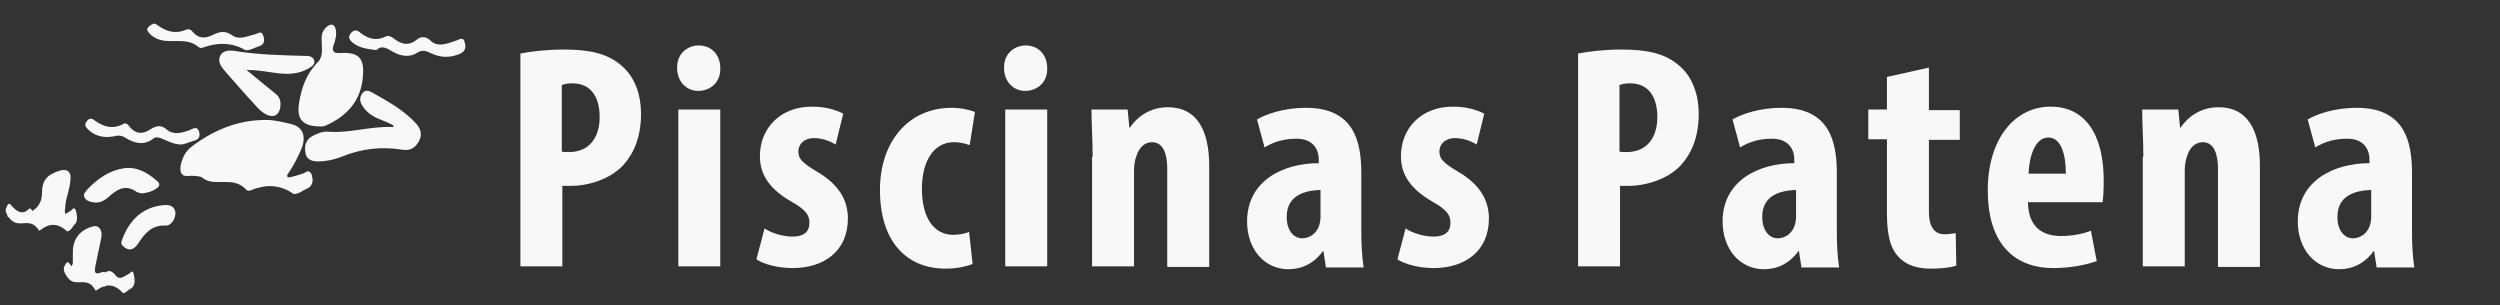 <?xml version="1.0" encoding="utf-8"?>
<!-- Generator: Adobe Illustrator 21.0.0, SVG Export Plug-In . SVG Version: 6.00 Build 0)  -->
<svg version="1.1" id="Layer_1" xmlns="http://www.w3.org/2000/svg" xmlns:xlink="http://www.w3.org/1999/xlink" x="0px" y="0px"
	 viewBox="0 0 429 52.4" style="enable-background:new 0 0 429 52.4;" xml:space="preserve">
<rect x="0" y="0" width="429" height="52.4" fill="#333333" stroke="none"/>
<style type="text/css">
	.st0{fill:none;}
	.st1{fill:#F8F8F8;}
</style>
<rect x="231.5" y="4.2" class="st0" width="177.5" height="44"/>
<g>
	<path class="st1" d="M270.7,9.2c2-0.4,4.8-0.7,7.5-0.7c4.3,0,7.6,0.6,10.1,2.9c2.2,1.9,3.2,5,3.2,8.1c0,4-1.2,6.8-3.1,8.9
		c-2.3,2.4-6,3.5-9,3.5c-0.5,0-1,0-1.4,0v13.8h-7.2V9.2z M277.9,26c0.3,0.1,0.7,0.1,1.2,0.1c3.6,0,5.3-2.6,5.3-6
		c0-3.2-1.3-5.8-4.7-5.8c-0.7,0-1.3,0.1-1.8,0.3V26z"/>
	<path class="st1" d="M309.1,45.7l-0.4-2.6h-0.1c-1.5,2.1-3.6,3.1-5.9,3.1c-4.1,0-7.1-3.4-7.1-8.2c0-7,6.2-10,12.3-10v-0.6
		c0-2.1-1.3-3.6-3.8-3.6c-2.1,0-3.9,0.5-5.5,1.5l-1.3-4.8c1.5-0.9,4.6-2,8.4-2c8.2,0,9.5,5.7,9.5,11.2v10c0,2.1,0.1,4.3,0.4,6.2
		H309.1z M308.1,32.6c-2.4,0.1-5.7,0.8-5.7,4.6c0,2.7,1.5,3.7,2.6,3.7c1.2,0,2.5-0.7,3-2.3c0.1-0.4,0.2-0.8,0.2-1.3V32.6z"/>
	<path class="st1" d="M331,11.6v7.3h5.3v5.1H331v12.3c0,3.1,1.3,3.9,2.7,3.9c0.7,0,1.3-0.1,1.9-0.2l0.1,5.6c-1,0.3-2.5,0.5-4.4,0.5
		c-2.1,0-3.9-0.5-5.2-1.7c-1.5-1.4-2.3-3.5-2.3-7.7V23.9h-3.2v-5.1h3.2v-5.6L331,11.6z"/>
	<path class="st1" d="M348,34.8c0.1,4.2,2.5,5.7,5.7,5.7c2,0,3.8-0.4,5.1-0.9l1,5.2c-1.9,0.7-4.7,1.2-7.4,1.2
		c-7.3,0-11.3-4.8-11.3-13.3c0-9,4.7-14.4,10.8-14.4c5.8,0,9.1,4.6,9.1,12.7c0,1.9-0.1,3-0.2,3.7H348z M354.5,29.8
		c0-3.5-0.9-6.2-3-6.2c-2.4,0-3.3,3.5-3.4,6.2H354.5z"/>
	<path class="st1" d="M367.8,26.9c0-3-0.2-5.6-0.2-8.1h6.2l0.3,3.1h0.1c1.4-2.1,3.7-3.5,6.5-3.5c5.1,0,7.1,4.1,7.1,10.1v17.3h-7.2
		V28.9c0-2.3-0.6-4.5-2.6-4.5c-1.2,0-2.2,0.8-2.7,2.4c-0.2,0.5-0.4,1.4-0.4,2.5v16.4h-7.2V26.9z"/>
	<path class="st1" d="M407.8,45.7l-0.4-2.6h-0.1c-1.5,2.1-3.6,3.1-5.9,3.1c-4.1,0-7.1-3.4-7.1-8.2c0-7,6.2-10,12.3-10v-0.6
		c0-2.1-1.3-3.6-3.8-3.6c-2.1,0-3.9,0.5-5.5,1.5l-1.3-4.8c1.5-0.9,4.6-2,8.4-2c8.2,0,9.5,5.7,9.5,11.2v10c0,2.1,0.1,4.3,0.4,6.2
		H407.8z M406.8,32.6c-2.4,0.1-5.7,0.8-5.7,4.6c0,2.7,1.5,3.7,2.6,3.7c1.2,0,2.5-0.7,3-2.3c0.1-0.4,0.2-0.8,0.2-1.3V32.6z"/>
</g>
<rect x="68" y="4.2" class="st0" width="198" height="44"/>
<g>
	<path class="st1" d="M89.2,9.2c2-0.4,4.8-0.7,7.5-0.7c4.3,0,7.6,0.6,10.1,2.9c2.2,1.9,3.2,5,3.2,8.1c0,4-1.2,6.8-3.1,8.9
		c-2.3,2.4-6,3.5-9,3.5c-0.5,0-1,0-1.4,0v13.8h-7.2V9.2z M96.4,26c0.3,0.1,0.7,0.1,1.2,0.1c3.6,0,5.3-2.6,5.3-6
		c0-3.2-1.3-5.8-4.7-5.8c-0.7,0-1.3,0.1-1.8,0.3V26z"/>
	<path class="st1" d="M123.6,11.7c0.1,2.3-1.6,3.9-3.8,3.9c-2,0-3.6-1.6-3.6-3.9c-0.1-2.4,1.7-3.9,3.7-3.9
		C122,7.8,123.6,9.3,123.6,11.7z M116.4,45.7V18.8h7.2v26.9H116.4z"/>
	<path class="st1" d="M131.2,39.2c1,0.7,3,1.4,4.8,1.4c1.9,0,2.9-0.8,2.9-2.4c0-1.4-0.8-2.3-3.1-3.6c-4.4-2.5-5.4-5.3-5.4-7.8
		c0-4.8,3.5-8.5,8.9-8.5c2.3,0,4,0.5,5.4,1.2l-1.3,5.3c-1-0.6-2.3-1.1-3.7-1.1c-1.8,0-2.7,1.1-2.7,2.3c0,1.2,0.6,1.9,3.1,3.4
		c4,2.3,5.4,5.1,5.4,8.1c0,5.5-4,8.5-9.5,8.5c-2.3,0-4.9-0.6-6.2-1.5L131.2,39.2z"/>
	<path class="st1" d="M166.9,45.3c-0.7,0.3-2.5,0.8-4.6,0.8c-6.8,0-11.3-4.7-11.3-13.5c0-8.3,4.9-14.1,12.3-14.1
		c1.7,0,3.2,0.4,4,0.7l-0.9,5.7c-0.6-0.2-1.5-0.5-2.7-0.5c-3.5,0-5.5,3.3-5.5,8c0,4.9,2,7.9,5.4,7.9c1,0,1.9-0.2,2.7-0.5L166.9,45.3
		z"/>
	<path class="st1" d="M179.7,11.7c0.1,2.3-1.6,3.9-3.8,3.9c-2,0-3.6-1.6-3.6-3.9c-0.1-2.4,1.7-3.9,3.7-3.9
		C178.1,7.8,179.7,9.3,179.7,11.7z M172.5,45.7V18.8h7.2v26.9H172.5z"/>
	<path class="st1" d="M187.5,26.9c0-3-0.2-5.6-0.2-8.1h6.2l0.3,3.1h0.1c1.4-2.1,3.7-3.5,6.5-3.5c5.1,0,7.1,4.1,7.1,10.1v17.3h-7.2
		V28.9c0-2.3-0.6-4.5-2.6-4.5c-1.2,0-2.2,0.8-2.7,2.4c-0.2,0.5-0.4,1.4-0.4,2.5v16.4h-7.2V26.9z"/>
	<path class="st1" d="M227.5,45.7l-0.4-2.6H227c-1.5,2.1-3.6,3.1-5.9,3.1c-4.1,0-7.1-3.4-7.1-8.2c0-7,6.2-10,12.3-10v-0.6
		c0-2.1-1.3-3.6-3.8-3.6c-2.1,0-3.9,0.5-5.5,1.5l-1.3-4.8c1.5-0.9,4.6-2,8.4-2c8.2,0,9.5,5.7,9.5,11.2v10c0,2.1,0.1,4.3,0.4,6.2
		H227.5z M226.5,32.6c-2.4,0.1-5.7,0.8-5.7,4.6c0,2.7,1.5,3.7,2.6,3.7c1.2,0,2.5-0.7,3-2.3c0.1-0.4,0.2-0.8,0.2-1.3V32.6z"/>
	<path class="st1" d="M241.2,39.2c1,0.7,3,1.4,4.8,1.4c1.9,0,2.9-0.8,2.9-2.4c0-1.4-0.8-2.3-3.1-3.6c-4.4-2.5-5.4-5.3-5.4-7.8
		c0-4.8,3.5-8.5,8.9-8.5c2.3,0,4,0.5,5.4,1.2l-1.3,5.3c-1-0.6-2.3-1.1-3.7-1.1c-1.8,0-2.7,1.1-2.7,2.3c0,1.2,0.6,1.9,3.1,3.4
		c4,2.3,5.4,5.1,5.4,8.1c0,5.5-4,8.5-9.5,8.5c-2.3,0-4.9-0.6-6.2-1.5L241.2,39.2z"/>
</g>
<g id="cgBqy5_1_">
	<g>
		<g>
			<path class="st1" d="M49.4,30.5c0.9-0.2,1.8-0.4,2.7-0.6c0.5-0.1,1.2-0.7,1.4,0.2c0.2,0.8,0.1,1.6-0.8,1.9
				c-1.7,0.6-3.4,0.6-5-0.4c-0.7-0.4-1.2-0.6-2,0c-1.5,1-3.1,0.9-4.5-0.3c-0.7-0.5-1.3-0.6-2-0.3c-0.5,0.2-1.1,0.3-1.6,0.2
				c-1.8-0.5-3.5-1.2-5.4-1c-1,0.1-1.4-0.6-1.2-1.8c0.3-1.4,0.9-2.6,2.1-3.4c3.9-2.9,8.3-4.6,13.2-4.4c1.2,0.1,2.5,0.4,3.7,0.7
				c2,0.5,2.6,2.1,1.7,4.3c-0.6,1.4-1.3,2.8-2.2,4.1C49.3,29.9,49.2,30.1,49.4,30.5z"/>
			<path class="st1" d="M55,21.7c-3.1,0-4.1-1.3-3.7-3.9c0.4-2.7,1.3-5.2,3.3-7.2c0.9-1,0.6-2.4,0.6-3.6c-0.1-1.1,0.2-1.9,1-2.5
				C56.9,4,57.4,4.2,57.6,5c0.2,0.9,0,1.7-0.3,2.6c-0.4,1-0.2,1.6,1,1.5c3.4-0.2,4.4,0.9,3.9,4.7S59.3,20,56,21.5
				C55.7,21.7,55.2,21.7,55,21.7z"/>
			<path class="st1" d="M67.5,21.5c-0.8-0.4-1.7-0.8-2.5-1.1c-1.2-0.5-2.2-1.2-2.9-2.4c-0.4-0.7-0.4-1.4,0.1-2
				c0.5-0.7,1.2-0.4,1.7-0.1c2.7,1.5,5.4,3,7.5,5.3c0.8,0.9,1.1,1.9,0.5,3s-1.4,1.7-2.8,1.5c-3.6-0.6-7.1-0.2-10.5,1.2
				c-1.3,0.5-2.6,0.8-4,0.8c-1.2,0-2.1-0.4-2.2-1.6c-0.2-1.1,0.1-2.2,1.3-2.8c0.8-0.4,1.7-0.8,2.6-0.7c3.7,0.3,7.4-1,11.1-0.8
				C67.5,21.8,67.5,21.7,67.5,21.5z"/>
			<path class="st1" d="M42.3,12c1.8,1.5,3.4,2.8,5,4.1c0.8,0.6,0.9,1.4,0.8,2.3c-0.2,1.4-1.2,1.9-2.5,1.2c-0.9-0.5-1.5-1.2-2.1-1.9
				c-1.7-1.8-3.3-3.7-4.9-5.5c-0.6-0.7-1.2-1.5-0.9-2.4C38,8.8,39,8.6,40,8.7c4.2,0.7,8.4,0.8,12.7,0.9c0.5,0,1,0.2,1.2,0.7
				c0.2,0.6-0.2,1-0.7,1.3c-1.9,1.2-3.9,1.2-6,0.9C45.7,12.3,44.1,12,42.3,12z"/>
			<path class="st1" d="M19,48.5c0.2,0,0.3,0,0.4,0.1c0.3-0.2,0.7-0.3,1-0.5c-0.7-0.1-1.3-0.4-1.9-0.9c-0.3-0.3-0.5-0.7-1-0.5
				c-1.6,0.7-1.2-0.5-1.1-1.2c0.3-1.6,0.7-3.2,1-4.8c0.2-1.3-0.5-2.2-1.6-1.8c-2.1,0.6-3.3,2.1-3.3,4.4c0,0.6,0,1.2,0,1.7
				c0,0.3-0.1,0.6-0.4,0.8c-0.1,0.1-0.2,0.1-0.3,0.2c0,0,0,0,0,0.1c0.4,0.9,1.1,1.5,1.9,2.1c0.2,0,0.4,0.1,0.7,0.2
				c0.2-0.1,0.4-0.2,0.6-0.2c0.6,0,0.9,0.3,1.1,0.7c0.6,0,1.3,0.1,1.9,0.3C18.2,48.7,18.5,48.5,19,48.5z"/>
			<path class="st1" d="M12.6,37.6c-0.4,0-0.6-0.1-0.8-0.3c-0.6-0.3-0.8-1-0.6-1.6c0-0.2,0-0.6,0.1-1c0-0.4,0.2-0.8,0.3-1.3
				c0.2-0.9,0.5-1.9,0.5-2.8c0.1-1.2-0.7-1.7-1.9-1.3c-2.2,0.7-3,1.7-3,3.9c0,2.7-2.6,4.2-5,3c-0.1-0.1-0.3-0.2-0.4-0.3
				c0,0.5-0.2,0.9-0.6,1.2l0,0c0.1,0,0.3,0.1,0.4,0.1c0.4,0.1,0.7,0.4,0.8,0.7c0.2-0.1,0.4-0.1,0.6-0.1c0.1,0,0.2,0,0.4,0
				c0.1,0,0.2,0,0.4,0c0.4,0,0.7,0.2,1,0.4c0.1-0.1,0.3-0.1,0.4-0.2c1.1-0.7,2-0.6,3,0c0.2,0.1,0.5,0.2,0.7,0.3H9
				C9.2,38.2,9.5,38,9.9,38c0.6,0,0.9,0.3,1.1,0.7c0.5,0,1-0.2,1.5-0.3c0.2-0.1,0.4-0.1,0.5-0.2c-0.1-0.2-0.2-0.4-0.2-0.6
				C12.7,37.6,12.7,37.6,12.6,37.6z"/>
			<path class="st1" d="M24.3,33.2c-0.2-0.1-0.6-0.1-0.9-0.3c-1.6-1.1-2.9-0.7-4.3,0.5c-0.9,0.8-1.8,1.6-3.2,1.3
				c-0.6-0.1-1.1-0.3-1.4-0.8c-0.3-0.6,0.2-1,0.5-1.4c1.7-1.8,3.7-3.2,6.1-3.6c2.3-0.4,4.2,0.7,5.9,2.2c0.5,0.4,0.4,0.9-0.1,1.2
				C26.1,32.9,25.2,33.1,24.3,33.2z"/>
			<path class="st1" d="M64.6,8.6c-1.7-0.2-3-0.4-4.1-1.3c-0.6-0.5-0.8-1-0.3-1.6c0.4-0.5,1-0.7,1.6-0.1c1.3,1,2.7,1.5,4.3,0.7
				c0.6-0.3,1.1,0,1.6,0.4c1.2,0.9,2.4,1.2,3.7,0.2c0.7-0.6,1.5-0.8,2.4,0c1.3,1.3,2.9,0.6,4.4,0.1c0.5-0.2,1.3-0.7,1.5,0.1
				c0.2,0.6,0.4,1.6-0.7,2.1c-1.8,0.8-3.5,0.7-5.1-0.1c-0.8-0.4-1.5-0.6-2.4,0s-2.1,0.6-3.2,0.2C66.9,8.8,65.8,7.4,64.6,8.6z"/>
			<path class="st1" d="M42.1,8.6c-2.4-1.4-4.9-1.3-7.4-0.4c-0.2,0.1-0.4,0-0.6-0.1c-1.7-1.5-3.8-0.9-5.8-1.1
				c-1-0.1-1.9-0.5-2.6-1.2c-0.3-0.4-0.7-0.7-0.2-1.2C26,4.2,26.4,3.8,27,4.3c1.5,1.1,3.1,1.6,4.9,0.8c0.5-0.2,0.9,0,1.2,0.4
				c1,1.2,2.2,1.1,3.4,0.5s2.2-0.8,3.4,0.1c1.2,0.8,2.5,0.1,3.8-0.2c0.5-0.1,1.2-0.8,1.5,0.3c0.3,0.9,0.1,1.5-0.9,1.8
				C43.6,8.2,42.9,8.7,42.1,8.6z"/>
			<path class="st1" d="M31.2,24.8c-1.4,0-2.4-0.6-3.4-1c-0.5-0.2-1-0.4-1.5,0c-1.6,1.2-3.2,0.8-4.7-0.1c-0.7-0.5-1.3-0.5-2.1-0.3
				c-1.6,0.3-3.2,0-4.4-1.2c-0.4-0.4-0.7-0.8-0.2-1.4c0.4-0.6,0.9-0.5,1.4-0.1c1.5,1.1,3.1,1.5,4.8,0.6c0.5-0.3,0.8,0,1.1,0.4
				c1,1.3,2.3,1.4,3.6,0.5c1-0.6,1.8-0.9,2.9,0.1c1.1,0.9,2.6,0.5,3.9,0c0.5-0.2,1.3-0.8,1.6,0.4c0.2,1-0.3,1.3-1.1,1.5
				C32.3,24.5,31.7,24.7,31.2,24.8z"/>
			<path class="st1" d="M28.1,35.2c1.1-0.1,1.8,0.2,2,1.2c0.1,1-0.7,2.4-1.7,2.3c-2.4-0.1-3.6,1.4-4.7,3.1c-0.6,0.9-1.4,1.4-2.4,0.6
				c-0.4-0.3-0.6-0.6-0.4-1.1C22.1,37.8,24.5,35.5,28.1,35.2z"/>
			<path class="st1" d="M50.4,33.3c-2.4-1.7-4.9-1.7-7.5-0.6c-0.2,0.1-0.4,0-0.6-0.1c-1.7-1.9-3.8-1.2-5.8-1.4
				c-1-0.1-1.9-0.6-2.6-1.5c-0.3-0.5-0.7-0.9-0.2-1.5c0.4-0.5,0.8-0.9,1.4-0.4c1.5,1.4,3.1,2,4.9,1c0.5-0.3,0.9,0,1.2,0.5
				c1,1.5,2.2,1.4,3.4,0.6s2.2-1,3.5,0.1c1.2,1,2.5,0.2,3.8-0.2c0.5-0.1,1.2-1,1.6,0.3c0.3,1.1,0.1,1.9-0.9,2.3
				C51.9,32.7,51.3,33.3,50.4,33.3z"/>
		</g>
	</g>
</g>
<path class="st1" d="M21.1,50.3c-1.5-1.7-3-1.6-4.5-0.5c-0.1,0.1-0.3,0-0.3-0.1c-1-1.8-2.3-1.1-3.5-1.3c-0.6-0.1-1.1-0.5-1.6-1.4
	c-0.2-0.4-0.4-0.9-0.1-1.4c0.2-0.4,0.5-0.9,0.8-0.4c0.9,1.3,1.9,1.9,3,0.9c0.3-0.3,0.5,0,0.7,0.4c0.6,1.4,1.3,1.3,2.1,0.6
	c0.7-0.7,1.3-0.9,2.1,0.1c0.7,1,1.5,0.2,2.3-0.2c0.3-0.1,0.7-1,0.9,0.3c0.2,1,0.1,1.8-0.5,2.2C22,49.7,21.6,50.3,21.1,50.3z"/>
<path class="st1" d="M11.5,39.7c-1.6-1.5-3.1-1.4-4.6-0.2c-0.1,0.1-0.3,0.1-0.3-0.1c-1.2-1.7-2.4-0.9-3.6-1.1
	c-0.6-0.1-1.2-0.5-1.7-1.3c-0.2-0.4-0.5-0.8-0.2-1.4c0.2-0.5,0.4-0.9,0.8-0.4c1,1.2,2,1.7,3,0.7c0.3-0.3,0.5,0,0.7,0.4
	c0.7,1.3,1.4,1.2,2.1,0.4s1.3-1,2.1-0.1s1.5,0,2.3-0.4c0.3-0.2,0.7-1,1,0.2c0.2,1,0.2,1.8-0.4,2.2C12.4,39.1,12,39.7,11.5,39.7z"/>
</svg>
